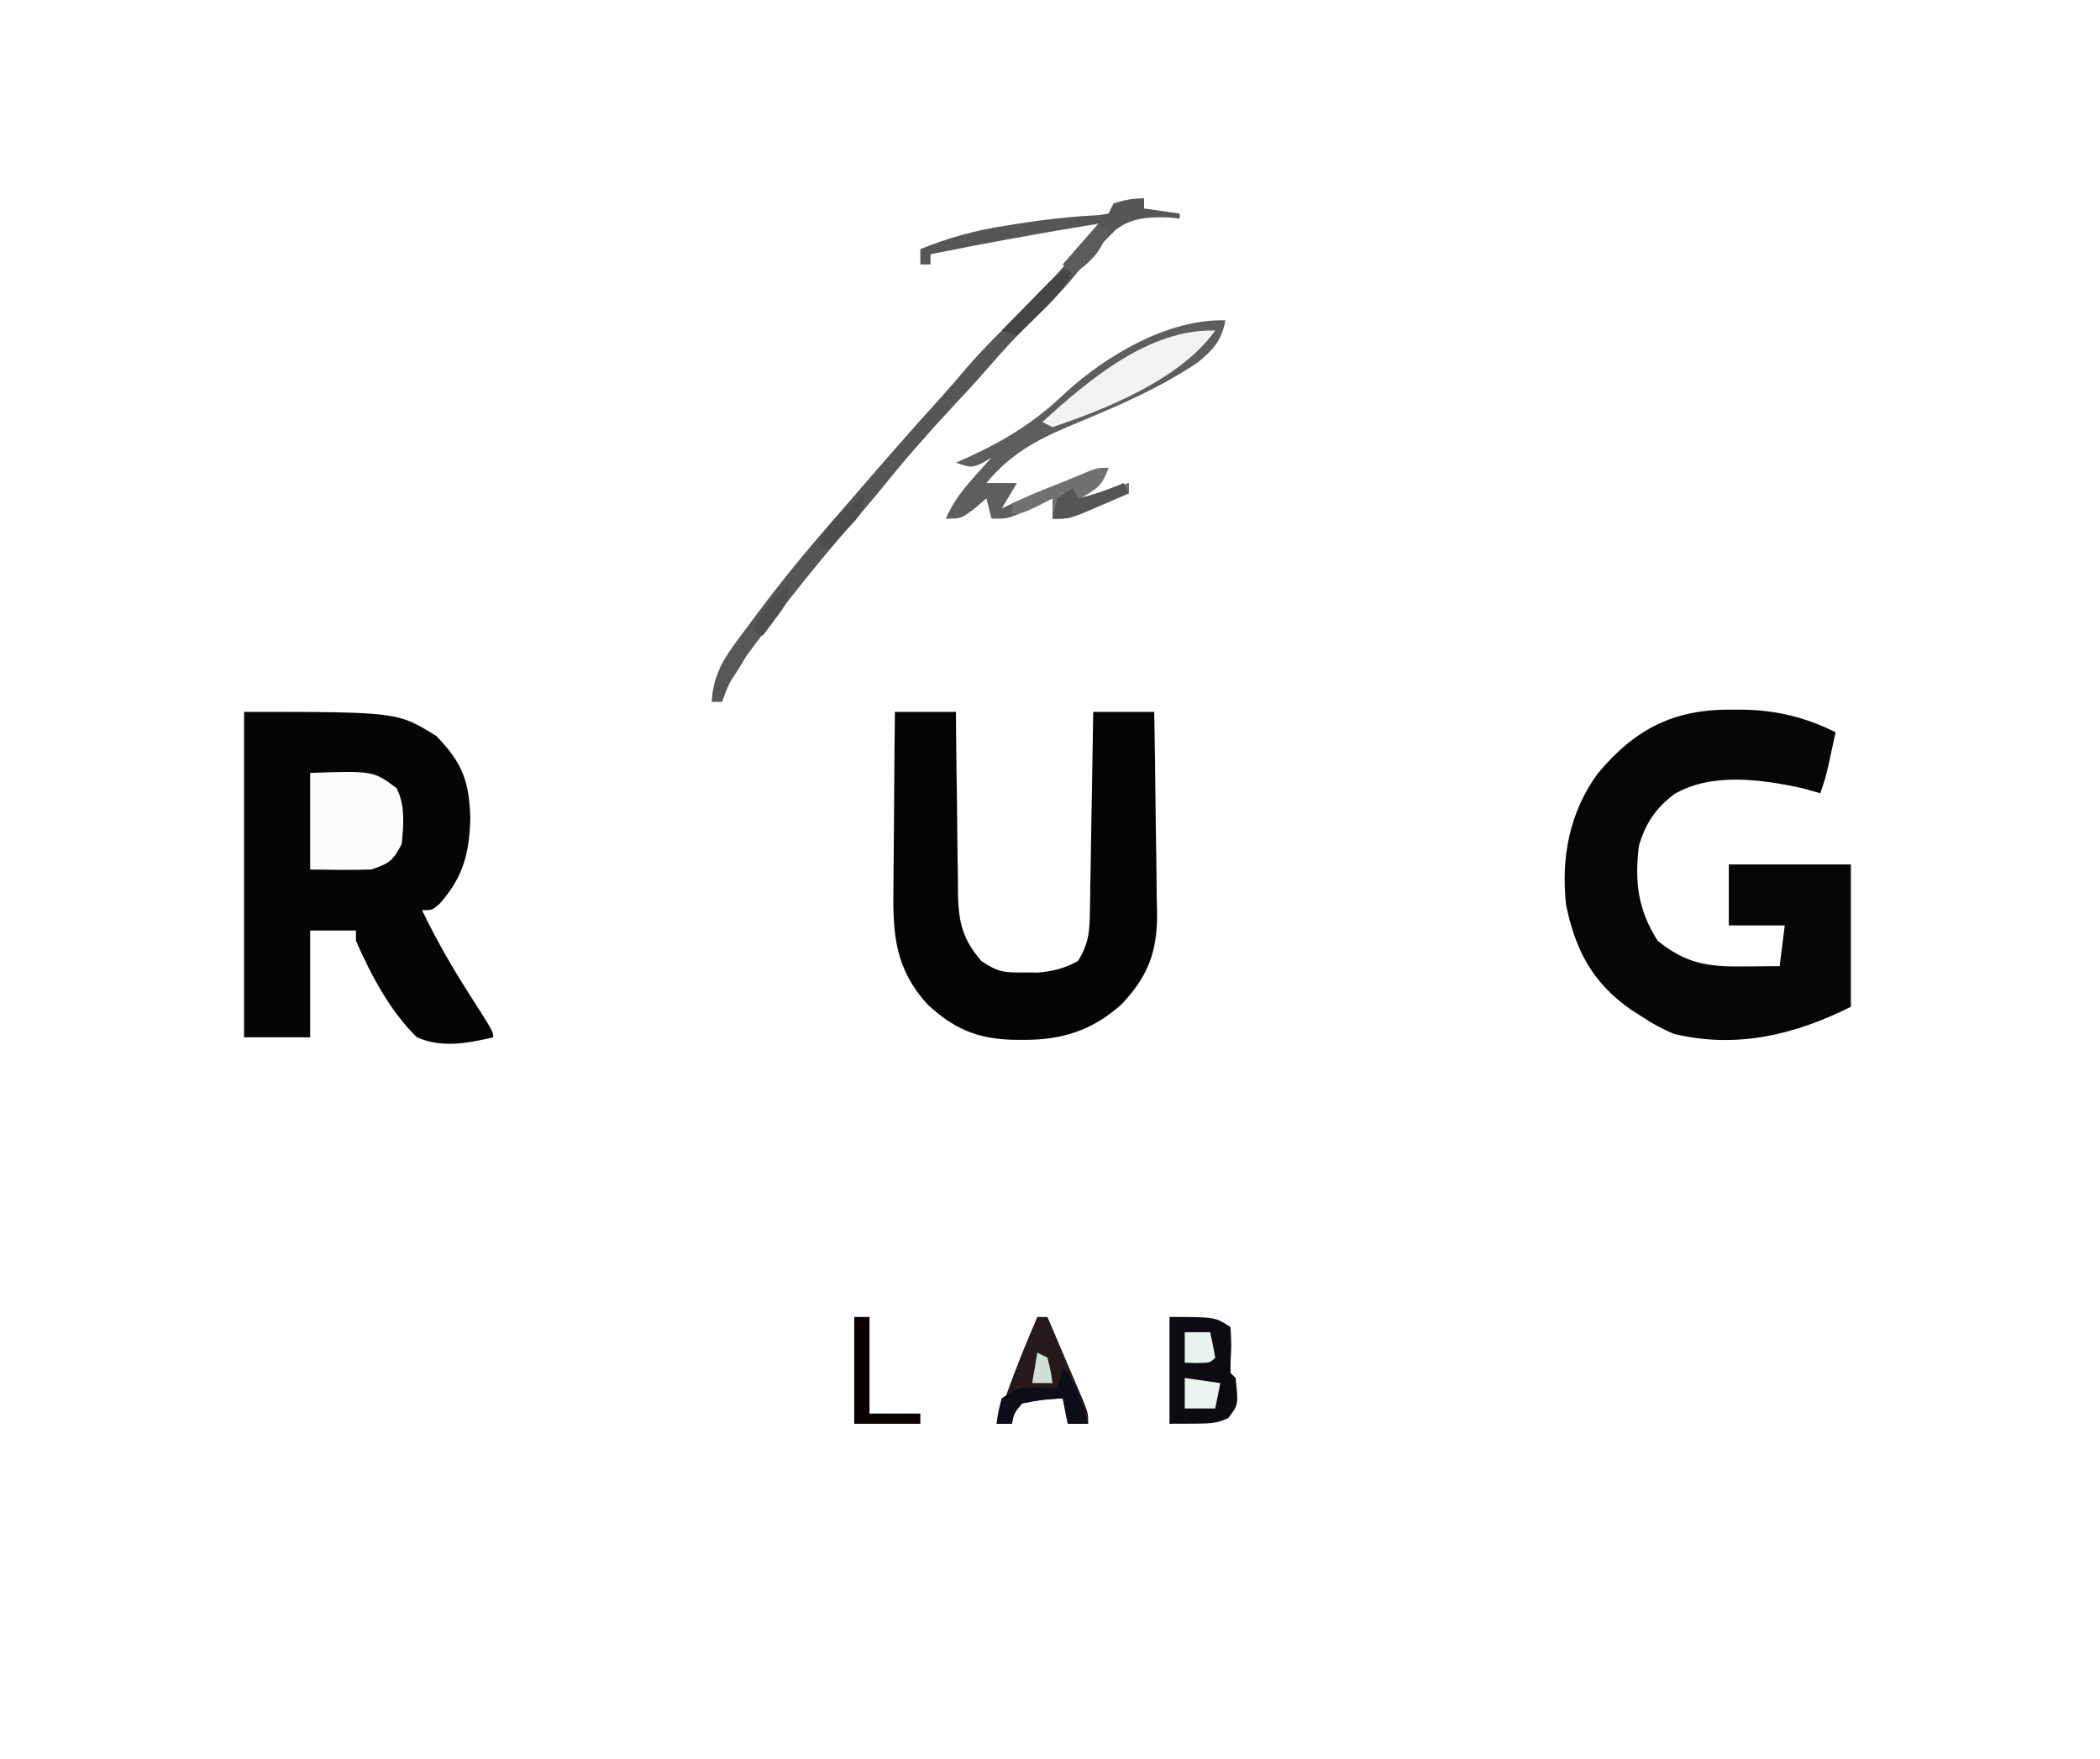 <svg height="346" width="413" xmlns="http://www.w3.org/2000/svg" version="1.1">
<rect width="100%" height="100%" fill="#333333" stroke="none"/>
<path transform="translate(0,0)" fill="#FEFEFE" d="M0 0 C136.29 0 272.58 0 413 0 C413 114.18 413 228.36 413 346 C276.71 346 140.42 346 0 346 C0 231.82 0 117.64 0 0 Z"></path>
<path transform="translate(48,140)" fill="#050505" d="M0 0 C30.179 0 30.179 0 37.812 4.75 C42.94 10.024 44.273 13.619 44.5 20.938 C44.303 27.781 43.114 32.483 38.488 37.707 C37 39 37 39 35 39 C37.758 44.729 40.82 50.088 44.25 55.438 C49 62.876 49 62.876 49 64 C43.91 65.189 38.908 66.143 34 64 C28.715 58.871 24.938 51.707 22 45 C22 44.34 22 43.68 22 43 C19.03 43 16.06 43 13 43 C13 49.93 13 56.86 13 64 C8.71 64 4.42 64 0 64 C0 42.88 0 21.76 0 0 Z"></path>
<path transform="translate(340.812,139.562)" fill="#060606" d="M0 0 C1.172 0.005 1.172 0.005 2.367 0.01 C8.839 0.165 14.355 1.56 20.188 4.438 C19.877 5.875 19.564 7.313 19.25 8.75 C19.076 9.551 18.902 10.351 18.723 11.176 C18.188 13.438 18.188 13.438 17.188 16.438 C16.012 16.108 14.836 15.777 13.625 15.438 C5.626 13.703 -4.231 12.315 -11.562 16.625 C-15.231 19.45 -17.209 22.351 -18.5 26.812 C-19.351 33.963 -18.692 39.304 -14.812 45.438 C-9.341 49.904 -4.979 50.583 1.875 50.5 C2.577 50.495 3.279 50.491 4.002 50.486 C5.731 50.475 7.459 50.457 9.188 50.438 C9.518 47.797 9.848 45.157 10.188 42.438 C6.558 42.438 2.928 42.438 -0.812 42.438 C-0.812 38.477 -0.812 34.517 -0.812 30.438 C7.107 30.438 15.027 30.438 23.188 30.438 C23.188 39.678 23.188 48.917 23.188 58.438 C12.103 63.98 0.655 66.723 -11.645 63.754 C-13.872 62.814 -15.794 61.767 -17.812 60.438 C-18.529 59.979 -19.246 59.52 -19.984 59.047 C-27.593 53.771 -30.95 47.396 -32.812 38.438 C-33.848 29.089 -32.146 20.178 -26.578 12.543 C-19.159 3.695 -11.537 -0.149 0 0 Z"></path>
<path transform="translate(176,140)" fill="#040404" d="M0 0 C3.96 0 7.92 0 12 0 C12.009 1.271 12.019 2.542 12.028 3.852 C12.068 8.582 12.134 13.312 12.208 18.042 C12.236 20.087 12.257 22.131 12.271 24.176 C12.292 27.12 12.339 30.064 12.391 33.008 C12.392 33.917 12.393 34.827 12.394 35.764 C12.521 41.312 13.246 44.633 17 49 C20.329 51.219 21.488 51.271 25.375 51.25 C26.311 51.255 27.247 51.26 28.211 51.266 C31.233 50.978 33.331 50.449 36 49 C37.821 46.094 38.262 43.814 38.319 40.415 C38.339 39.514 38.359 38.614 38.379 37.686 C38.396 36.24 38.396 36.24 38.414 34.766 C38.433 33.772 38.453 32.779 38.473 31.756 C38.532 28.587 38.579 25.419 38.625 22.25 C38.663 20.1 38.702 17.951 38.742 15.801 C38.838 10.534 38.922 5.267 39 0 C42.96 0 46.92 0 51 0 C51.124 6.689 51.215 13.378 51.275 20.068 C51.3 22.342 51.334 24.615 51.377 26.889 C51.438 30.166 51.466 33.441 51.488 36.719 C51.514 37.727 51.54 38.736 51.566 39.775 C51.569 47.257 49.748 52.043 44.592 57.486 C38.835 62.689 32.736 64.572 25.125 64.5 C24.425 64.495 23.724 64.49 23.003 64.485 C16.013 64.25 11.521 62.245 6.457 57.578 C0.204 50.756 -0.433 44.052 -0.293 35.254 C-0.289 34.243 -0.284 33.232 -0.28 32.19 C-0.263 28.981 -0.226 25.772 -0.188 22.562 C-0.172 20.378 -0.159 18.194 -0.146 16.01 C-0.114 10.673 -0.062 5.337 0 0 Z"></path>
<path transform="translate(241,63)" fill="#5F5D5D" d="M0 0 C-0.731 3.934 -2.351 5.768 -5.477 8.301 C-12.524 13.046 -20.512 16.588 -28.352 19.82 C-35.825 22.905 -41.756 25.576 -47 32 C-45.02 32 -43.04 32 -41 32 C-42.485 34.475 -42.485 34.475 -44 37 C-42.983 36.511 -42.983 36.511 -41.945 36.012 C-35.74 33.098 -29.624 30.767 -23 29 C-24.78 33.182 -26.845 34.194 -31 36 C-30.385 35.795 -29.77 35.59 -29.137 35.379 C-25.758 34.253 -22.379 33.126 -19 32 C-19 32.66 -19 33.32 -19 34 C-20.935 34.84 -22.873 35.672 -24.812 36.5 C-25.891 36.964 -26.97 37.428 -28.082 37.906 C-31 39 -31 39 -34 39 C-34 37.68 -34 36.36 -34 35 C-34.615 35.289 -35.23 35.578 -35.863 35.875 C-36.672 36.246 -37.48 36.617 -38.312 37 C-39.113 37.371 -39.914 37.742 -40.738 38.125 C-43 39 -43 39 -46 39 C-46.33 37.68 -46.66 36.36 -47 35 C-47.763 35.66 -48.526 36.32 -49.312 37 C-52 39 -52 39 -55 39 C-53.556 35.761 -51.742 33.38 -49.375 30.75 C-48.743 30.044 -48.112 29.337 -47.461 28.609 C-46.979 28.078 -46.497 27.547 -46 27 C-46.598 27.351 -47.196 27.701 -47.812 28.062 C-50 29 -50 29 -53 28 C-52.105 27.599 -51.211 27.198 -50.289 26.785 C-42.981 23.392 -37.289 19.84 -31.426 14.207 C-23.303 6.817 -11.267 -0.305 0 0 Z"></path>
<path transform="translate(225,39)" fill="#575655" d="M0 0 C0 0.66 0 1.32 0 2 C2.31 2.33 4.62 2.66 7 3 C7 3.33 7 3.66 7 4 C6.345 3.921 5.69 3.843 5.016 3.762 C1.113 3.657 -2.309 3.722 -5.538 6.162 C-8.816 9.298 -11.674 12.805 -14.557 16.302 C-16.668 18.786 -18.977 21.041 -21.312 23.312 C-24.714 26.676 -27.924 30.115 -31.031 33.75 C-33.078 36.089 -35.184 38.361 -37.305 40.631 C-42.307 45.988 -47.093 51.435 -51.68 57.156 C-53.324 59.171 -54.981 61.141 -56.695 63.094 C-62.793 70.041 -68.553 77.184 -74.125 84.562 C-74.777 85.42 -75.429 86.277 -76.1 87.16 C-76.709 87.975 -77.318 88.789 -77.945 89.629 C-78.487 90.352 -79.028 91.074 -79.586 91.819 C-81.086 94.132 -82.06 96.414 -83 99 C-83.66 99 -84.32 99 -85 99 C-84.669 92.862 -81.685 89.178 -78.125 84.438 C-77.538 83.642 -76.951 82.846 -76.346 82.026 C-71.621 75.686 -66.659 69.595 -61.446 63.652 C-59.868 61.85 -58.304 60.035 -56.742 58.219 C-51.219 51.805 -45.648 45.441 -39.957 39.176 C-38.205 37.228 -36.507 35.247 -34.812 33.25 C-31.425 29.34 -27.747 25.752 -24.062 22.125 C-18.574 16.718 -13.598 11.197 -9 5 C-20.04 6.777 -31.04 8.783 -42 11 C-42 11.66 -42 12.32 -42 13 C-42.66 13 -43.32 13 -44 13 C-44 12.01 -44 11.02 -44 10 C-38.401 7.73 -33.15 6.284 -27.188 5.375 C-26.406 5.249 -25.624 5.123 -24.819 4.992 C-19.516 4.16 -14.235 3.578 -8.871 3.309 C-7.945 3.156 -7.945 3.156 -7 3 C-6.67 2.34 -6.34 1.68 -6 1 C-3.911 0.326 -2.196 0 0 0 Z"></path>
<path transform="translate(61,152)" fill="#FCFCFC" d="M0 0 C12.418 -0.409 12.418 -0.409 17 3 C18.72 6.439 18.382 10.232 18 14 C16.273 17.289 15.558 17.814 12 19 C7.996 19.134 4.007 19.043 0 19 C0 12.73 0 6.46 0 0 Z"></path>
<path transform="translate(230,259)" fill="#0C0B12" d="M0 0 C9 0 9 0 12 2 C12.188 5.5 12.188 5.5 12 9 C12 9.66 12 10.32 12 11 C12.33 11.33 12.66 11.66 13 12 C13.571 17.255 13.571 17.255 11.562 19.875 C9 21 9 21 0 21 C0 14.07 0 7.14 0 0 Z"></path>
<path transform="translate(204,259)" fill="#26191C" d="M0 0 C0.66 0 1.32 0 2 0 C3.339 3.123 4.67 6.248 6 9.375 C6.382 10.264 6.763 11.154 7.156 12.07 C7.698 13.346 7.698 13.346 8.25 14.648 C8.585 15.434 8.92 16.219 9.266 17.029 C10 19 10 19 10 21 C8.68 21 7.36 21 6 21 C5.67 19.35 5.34 17.7 5 16 C0.949 16.246 0.949 16.246 -3 17 C-4.59 18.921 -4.59 18.921 -5 21 C-5.99 21 -6.98 21 -8 21 C-5.726 13.818 -2.964 6.924 0 0 Z"></path>
<path transform="translate(239,65)" fill="#F3F3F3" d="M0 0 C-6.742 9.489 -21.115 15.325 -32 19 C-32.66 18.67 -33.32 18.34 -34 18 C-24.851 9.672 -13.049 -0.353 0 0 Z"></path>
<path transform="translate(168,259)" fill="#0B0000" d="M0 0 C0.99 0 1.98 0 3 0 C3 6.27 3 12.54 3 19 C6.3 19 9.6 19 13 19 C13 19.66 13 20.32 13 21 C8.71 21 4.42 21 0 21 C0 14.07 0 7.14 0 0 Z"></path>
<path transform="translate(218,92)" fill="#727170" d="M0 0 C-1.135 3.291 -1.993 3.996 -5.125 5.75 C-6.074 6.162 -7.022 6.575 -8 7 C-7.385 6.795 -6.77 6.59 -6.137 6.379 C-2.758 5.253 0.621 4.126 4 3 C4 3.66 4 4.32 4 5 C2.065 5.84 0.127 6.672 -1.812 7.5 C-3.431 8.196 -3.431 8.196 -5.082 8.906 C-8 10 -8 10 -11 10 C-11 8.68 -11 7.36 -11 6 C-11.949 6.495 -12.898 6.99 -13.875 7.5 C-17 9 -17 9 -19 9 C-19 8.34 -19 7.68 -19 7 C-16.21 5.829 -13.418 4.663 -10.625 3.5 C-9.434 2.999 -9.434 2.999 -8.219 2.488 C-7.458 2.172 -6.698 1.857 -5.914 1.531 C-5.212 1.238 -4.511 0.945 -3.788 0.643 C-2 0 -2 0 0 0 Z"></path>
<path transform="translate(209,269)" fill="#0D0D18" d="M0 0 C2.961 3.364 3.923 6.692 5 11 C3.68 11 2.36 11 1 11 C0.67 9.35 0.34 7.7 0 6 C-4.051 6.246 -4.051 6.246 -8 7 C-9.59 8.921 -9.59 8.921 -10 11 C-10.99 11 -11.98 11 -13 11 C-12.688 8.625 -12.688 8.625 -12 6 C-8.911 3.941 -8.291 3.761 -4.812 3.875 C-2.925 3.937 -2.925 3.937 -1 4 C-0.67 2.68 -0.34 1.36 0 0 Z"></path>
<path transform="translate(233,271)" fill="#EBF3EF" d="M0 0 C2.31 0.33 4.62 0.66 7 1 C6.67 2.65 6.34 4.3 6 6 C4.02 6 2.04 6 0 6 C0 4.02 0 2.04 0 0 Z"></path>
<path transform="translate(211,53)" fill="#474544" d="M0 0 C-1.536 3.681 -3.782 5.988 -6.625 8.75 C-7.851 9.949 -7.851 9.949 -9.102 11.172 C-9.728 11.775 -10.355 12.378 -11 13 C-11.99 12.67 -12.98 12.34 -14 12 C-12.048 9.994 -10.089 7.995 -8.125 6 C-7.292 5.141 -7.292 5.141 -6.441 4.266 C-2.227 0 -2.227 0 0 0 Z"></path>
<path transform="translate(147,124)" fill="#595756" d="M0 0 C0.66 0 1.32 0 2 0 C0.546 4.119 -1.567 7.389 -4 11 C-4.33 11.99 -4.66 12.98 -5 14 C-5.66 14 -6.32 14 -7 14 C-6.707 8.14 -3.966 4.145 0 0 Z"></path>
<path transform="translate(233,262)" fill="#E9F3EE" d="M0 0 C1.65 0 3.3 0 5 0 C5.382 1.656 5.714 3.325 6 5 C5 6 5 6 2.438 6.062 C1.231 6.032 1.231 6.032 0 6 C0 4.02 0 2.04 0 0 Z"></path>
<path transform="translate(170,97)" fill="#4F4D4C" d="M0 0 C0 3.779 -0.997 4.461 -3.5 7.188 C-4.15 7.903 -4.799 8.618 -5.469 9.355 C-5.974 9.898 -6.479 10.441 -7 11 C-7.66 10.67 -8.32 10.34 -9 10 C-7.618 6.79 -6.076 4.951 -3.375 2.75 C-2.743 2.229 -2.112 1.708 -1.461 1.172 C-0.738 0.592 -0.738 0.592 0 0 Z"></path>
<path transform="translate(221,95)" fill="#565554" d="M0 0 C0.33 0.66 0.66 1.32 1 2 C-0.935 2.84 -2.873 3.672 -4.812 4.5 C-6.431 5.196 -6.431 5.196 -8.082 5.906 C-11 7 -11 7 -14 7 C-13.688 5.125 -13.688 5.125 -13 3 C-12.01 2.34 -11.02 1.68 -10 1 C-9.67 1.66 -9.34 2.32 -9 3 C-5.853 2.301 -2.974 1.239 0 0 Z"></path>
<path transform="translate(216,44)" fill="#5C5A5A" d="M0 0 C0.66 0.33 1.32 0.66 2 1 C0.65 5.419 -1.261 7.343 -5 10 C-5.66 9.34 -6.32 8.68 -7 8 C-4.69 5.36 -2.38 2.72 0 0 Z"></path>
<path transform="translate(155,115)" fill="#504E4D" d="M0 0 C0 3.396 -0.522 4.066 -2.5 6.688 C-2.964 7.31 -3.428 7.933 -3.906 8.574 C-4.267 9.045 -4.628 9.515 -5 10 C-5.66 9.67 -6.32 9.34 -7 9 C-5.445 5.183 -2.964 2.808 0 0 Z"></path>
<path transform="translate(204,266)" fill="#D2DFD7" d="M0 0 C0.66 0.33 1.32 0.66 2 1 C2.625 3.562 2.625 3.562 3 6 C1.68 6 0.36 6 -1 6 C-0.67 4.02 -0.34 2.04 0 0 Z"></path>
</svg>
